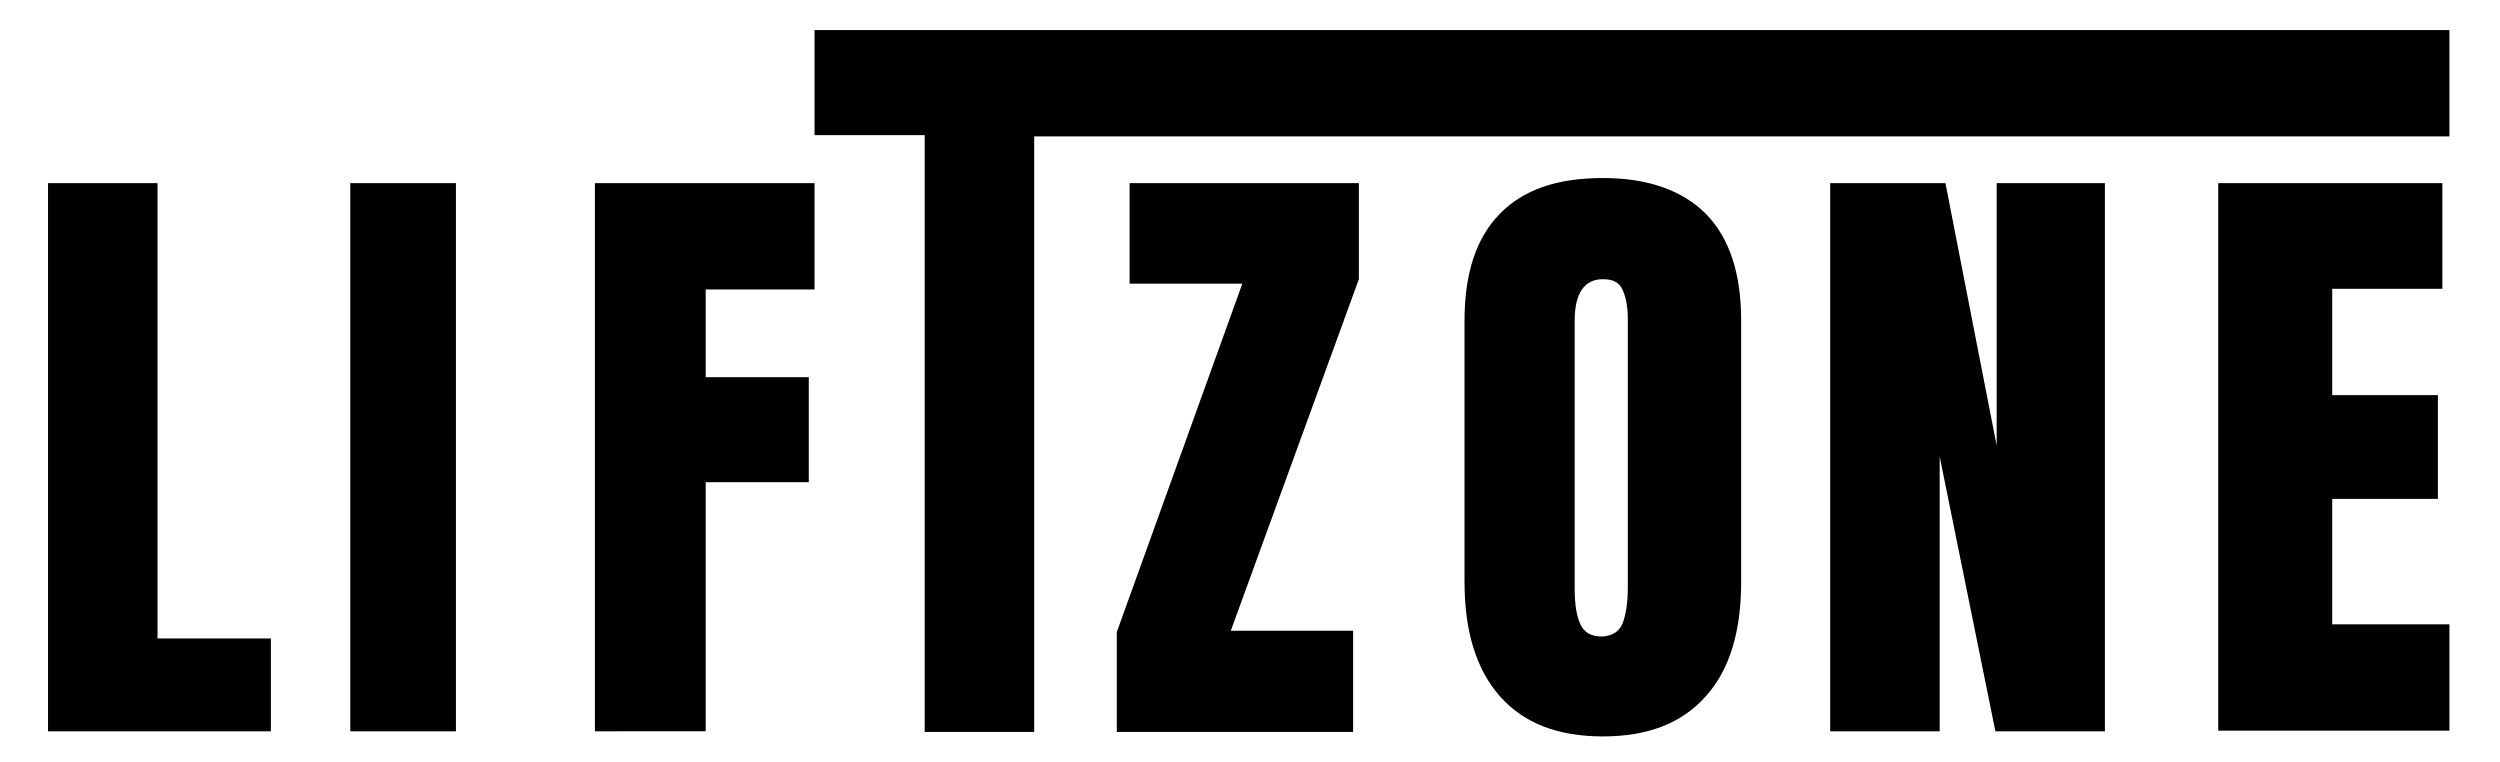 <svg xmlns="http://www.w3.org/2000/svg" xmlns:xlink="http://www.w3.org/1999/xlink" id="Layer_1" x="0px" y="0px" viewBox="0 0 390.4 119" style="enable-background:new 0 0 390.4 119;" xml:space="preserve">
<path d="M54.7,114.2V28.6h16.5v85.6H54.7z M92.9,114.2V28.6h34.3v16.6h-17v13.7h16.1v16.4h-16.1v38.9H92.9z M174.4,114.2V98.7  L194,44.3h-17.6V28.6h35.8v15l-20,54.9h19.1v15.8H174.4z M234.2,108.7c-3.7-4.2-5.5-10.2-5.5-17.8V50.1c0-7.4,1.8-12.9,5.5-16.7  c3.7-3.8,9-5.6,16.1-5.6c7,0,12.4,1.9,16.1,5.6c3.7,3.8,5.5,9.3,5.5,16.7v40.8c0,7.7-1.8,13.7-5.5,17.8c-3.7,4.2-9,6.3-16.1,6.3  C243.2,115,237.9,112.9,234.2,108.7z M253.4,97.3c0.5-1.3,0.8-3.2,0.8-5.6V49.8c0-1.9-0.3-3.4-0.8-4.5c-0.5-1.2-1.5-1.7-3.1-1.7  c-2.9,0-4.4,2.2-4.4,6.5v41.8c0,2.5,0.3,4.3,0.9,5.6c0.6,1.3,1.7,1.9,3.4,1.9C251.8,99.3,252.9,98.6,253.4,97.3z M285.8,114.2V28.6  h18l8,41v-41h16.9v85.6h-17.1l-8.7-42.9v42.9H285.8z M346.4,114.2V28.6h35v16.5h-17.2v16.6h16.5v16.2h-16.5v19.6h18.3v16.6H346.4z   M24.6,99.7V28.6H7.5v85.6h34.8V99.7H24.6z M127.2,4.7v16.4h17.2V83h0v31.3h17.1v-93h221V4.7H127.2z"></path>
</svg>